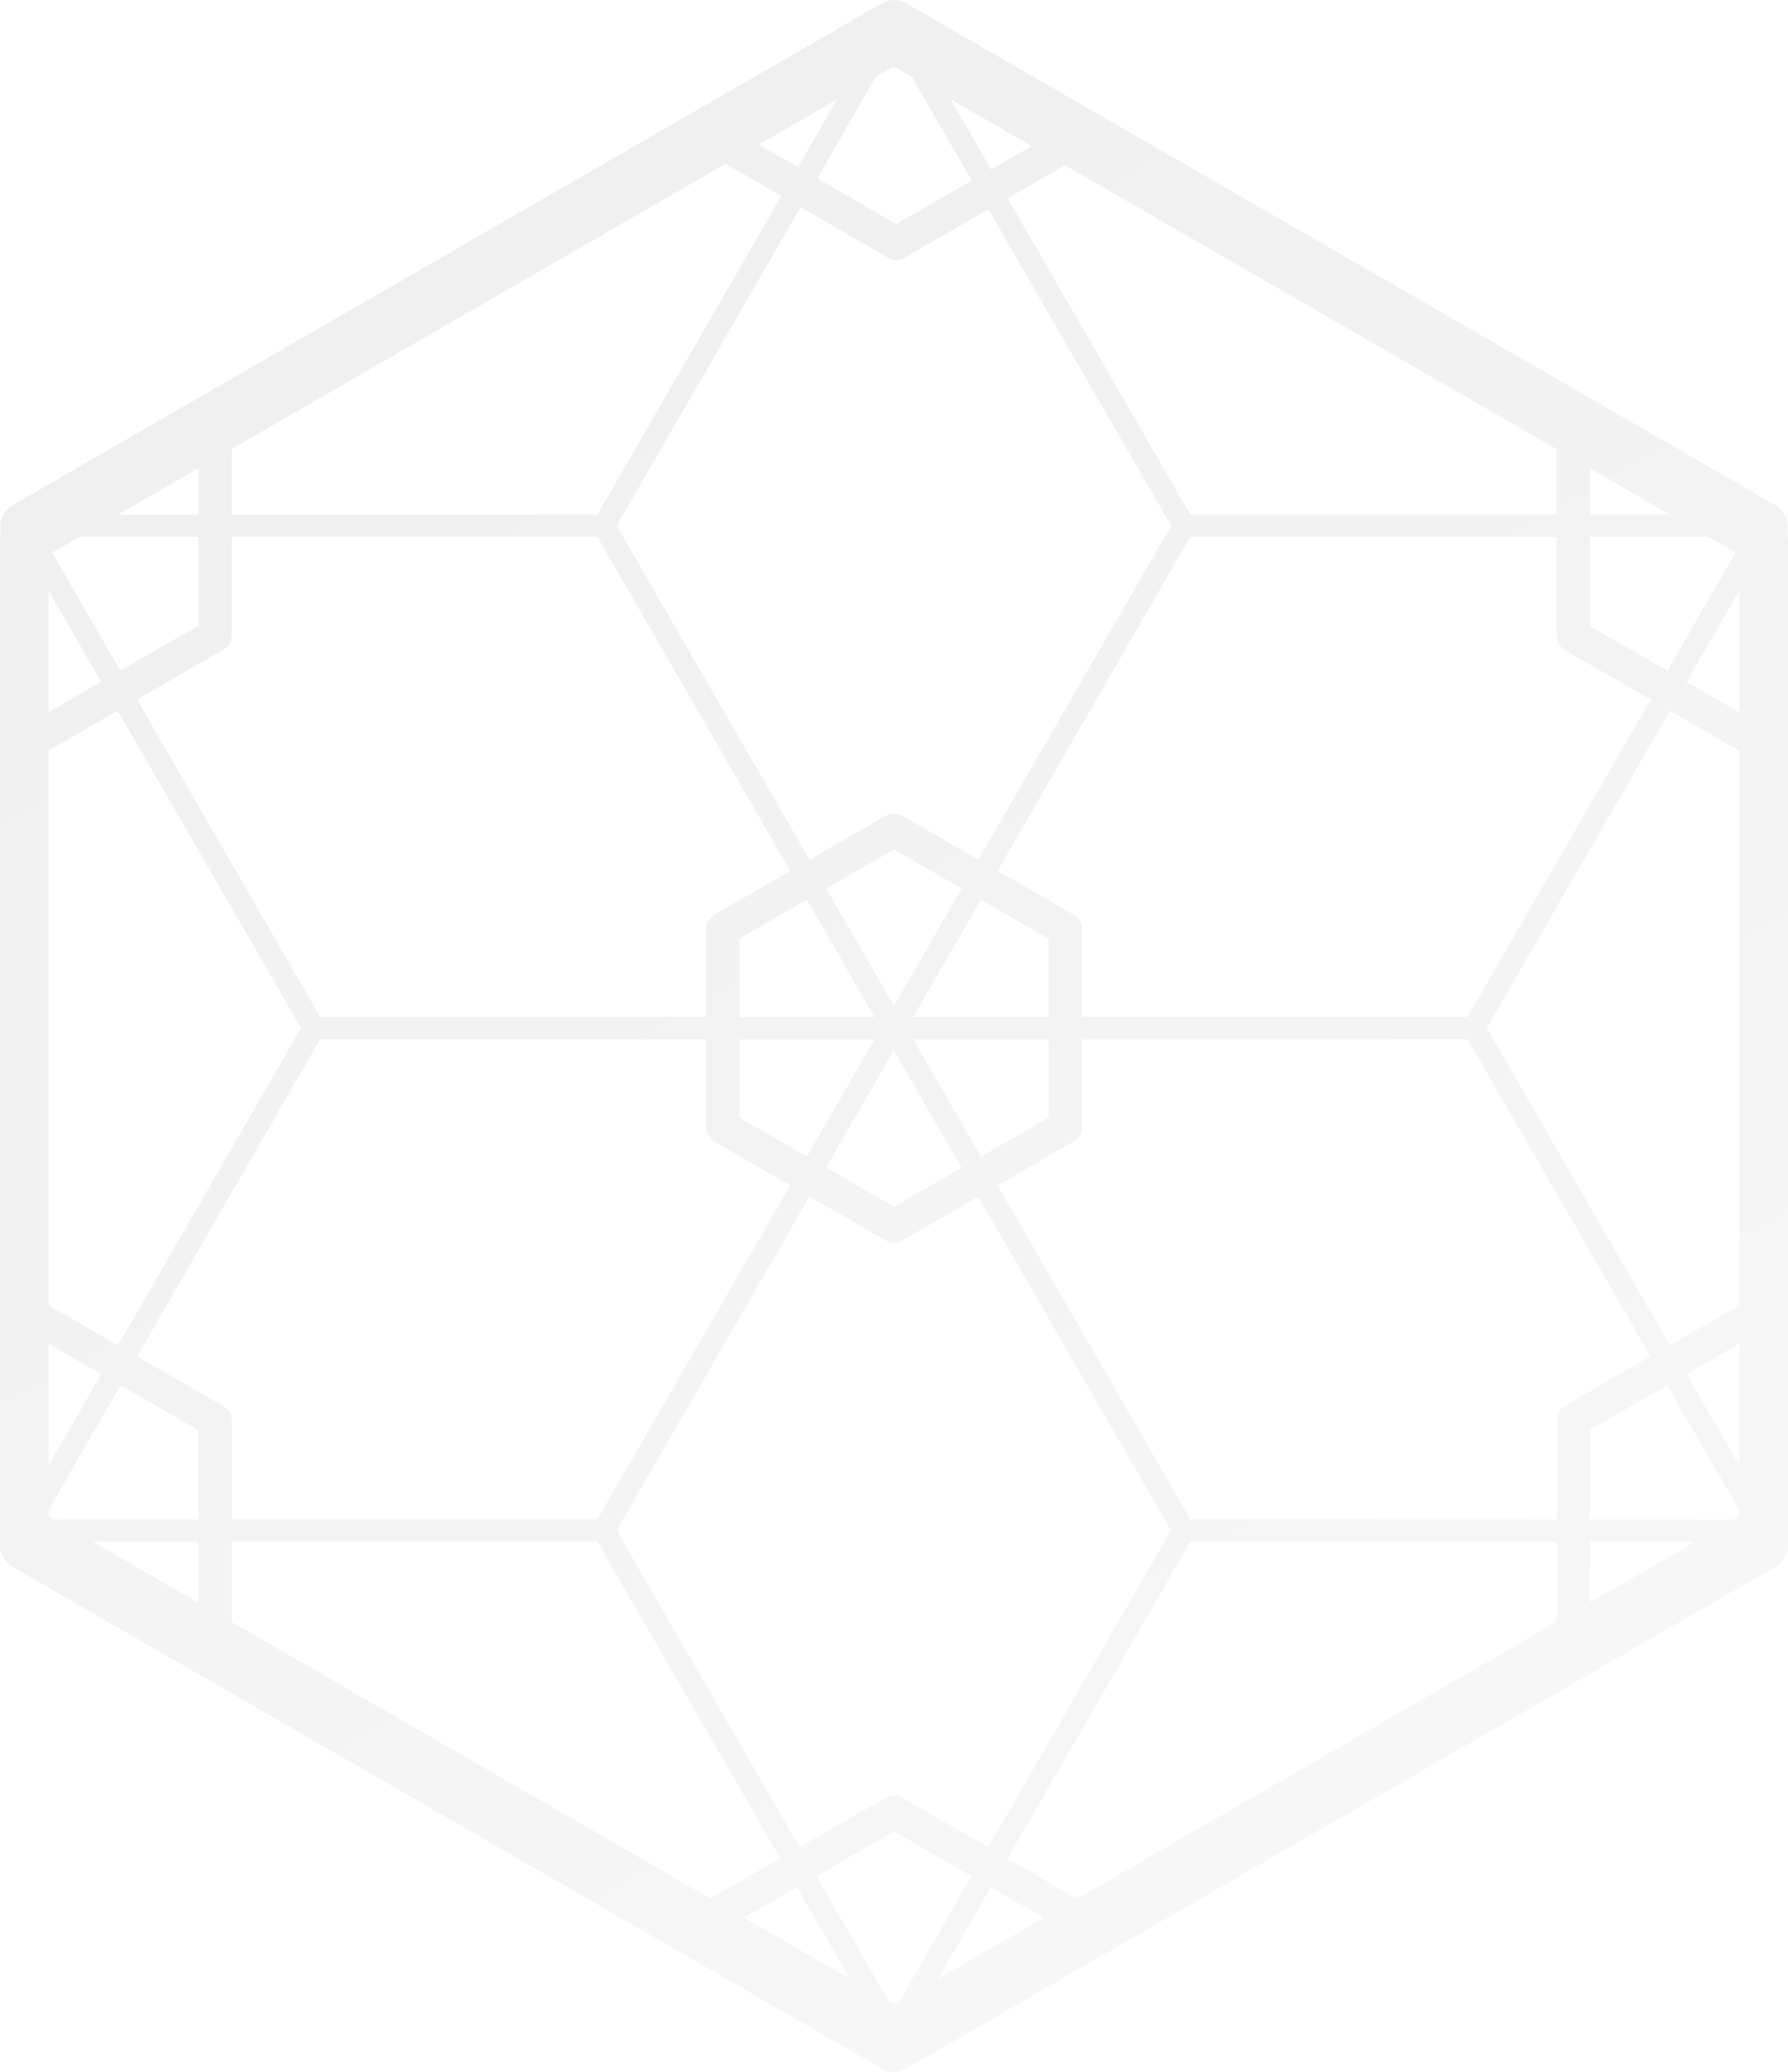 <?xml version="1.0" encoding="UTF-8"?>
<svg id="_レイヤー_2" data-name="レイヤー 2" xmlns="http://www.w3.org/2000/svg" xmlns:xlink="http://www.w3.org/1999/xlink" viewBox="0 0 289.961 336">
  <defs>
    <style>
      .cls-1 {
        opacity: .15;
      }

      .cls-2 {
        fill: url(#_名称未設定グラデーション_28);
      }
    </style>
    <linearGradient id="_名称未設定グラデーション_28" data-name="名称未設定グラデーション 28" x1="217.969" y1="294.463" x2="71.953" y2="41.557" gradientUnits="userSpaceOnUse">
      <stop offset="0" stop-color="#c8c8c8"/>
      <stop offset="1" stop-color="#969696"/>
    </linearGradient>
  </defs>
  <g id="KV-back">
    <g class="cls-1">
      <path class="cls-2" d="M146.93,335.478l141.081-81.453c1.206-.696,1.95-1.984,1.95-3.377V87.741c0-.24-.03-.475-.072-.706v-1.723c0-1.393-.743-2.68-1.95-3.377L146.929.522c-1.206-.697-2.693-.697-3.899,0L2.018,81.934c-1.206.697-1.95,1.984-1.95,3.377v1.745c-.04.225-.068.453-.068.686v162.906c0,1.393.743,2.68,1.95,3.377l141.081,81.453c1.206.696,2.693.696,3.899,0ZM7.867,245.887v-1.005l11.678-20.24,12.645,7.3v14.469l-23.403.006-.919-.531ZM144.98,10.791l2.909,1.68,9.703,16.807-12.25,7.055-12.818-7.419,9.468-16.399,2.987-1.725ZM144.979,325.049l-.869-.502-11.737-20.316,12.605-7.261,12.589,7.286-11.701,20.28-.887.512ZM32.189,87.058v14.389l-12.676,7.318-11.058-19.152,4.425-2.555h19.308ZM19.115,83.459l13.074-7.549v7.548h-13.074ZM36.238,105.344c.835-.482,1.35-1.374,1.35-2.338v-15.948h59.293s10.111,17.501,10.111,17.501l21.157,36.669-12.316,7.11c-.835.482-1.35,1.374-1.35,2.338v14.248h-62.548s-29.723-51.483-29.723-51.483l14.025-8.097ZM146.688,41.789l13.605-7.836,29.619,51.303-31.247,54.159-12.337-7.123c-.835-.482-1.864-.482-2.699,0l-12.34,7.124-21.341-36.94-9.943-17.233,29.822-51.654,14.162,8.196c.835.483,1.864.484,2.7.003ZM277.08,87.058l4.398,2.54-11.075,19.182-12.55-7.245v-14.477h19.227ZM257.853,83.459v-7.501l12.992,7.501h-12.992ZM252.454,103.094c0,.964.515,1.856,1.35,2.338l13.899,8.024-29.716,51.467h-62.514s0-14.245,0-14.245c0-.964-.515-1.855-1.35-2.338l-12.341-7.125,31.247-54.158h59.425v16.037ZM253.804,227.958c-.835.482-1.35,1.374-1.35,2.338v16.113l-59.408-.016-31.268-54.156,12.345-7.127c.835-.482,1.35-1.374,1.35-2.338v-14.229l62.531-.017,29.67,51.424-13.87,8.008ZM143.633,291.513l-13.962,8.042-29.674-51.363,31.274-54.17,12.357,7.134c.835.482,1.864.482,2.699,0l12.321-7.113,31.263,54.15-29.647,51.386-13.931-8.063c-.835-.483-1.864-.484-2.7-.003ZM144.851,170.503l.104-.18,10.995,19.044-10.971,6.334-11.007-6.355,10.879-18.844ZM148.103,168.551l21.971-.006v12.669l-10.995,6.347-10.976-19.01ZM148.103,164.925l6.998-12.13,3.983-6.903,10.99,6.345v12.688h-21.971ZM151.979,151.004l-6.993,12.121-10.996-19.033,10.989-6.344,10.988,6.344-3.988,6.912ZM141.822,164.925h-21.939v-12.689l10.965-6.331,10.974,19.02ZM141.822,168.551l-10.968,18.996-10.971-6.333v-12.669l21.939.006ZM114.484,168.543v14.229c0,.964.515,1.856,1.35,2.338l12.32,7.113-31.276,54.17-59.29.016v-16.026c0-.964-.515-1.856-1.35-2.338l-13.996-8.08,29.679-51.439,62.563.017ZM37.588,250.008l59.292-.016,29.672,51.36-11.321,6.522-77.643-44.828v-13.038ZM129.254,306.027l8.619,14.918-17.239-9.953,8.62-4.965ZM160.682,306.059l8.583,4.968-17.168,9.912,8.585-14.879ZM163.38,301.383l29.65-51.39,59.425.016v12.988l-77.794,44.915-11.28-6.529ZM257.853,250.01l17.087.005-17.087,9.865v-9.87ZM282.09,245.887l-.919.531-23.317-.006v-14.556l12.519-7.228,11.717,20.309v.951ZM273.49,222.828l8.6-4.965v19.871l-8.6-14.906ZM270.791,218.151l-29.68-51.441,29.709-51.454,11.27,6.506v89.866l-11.299,6.523ZM273.52,110.58l8.57-14.843v19.791l-8.57-4.948ZM252.454,72.841v10.618h-59.425s-29.618-51.302-29.618-51.302l9.299-5.356,79.744,46.04ZM160.712,27.481l-6.588-11.411,13.185,7.612-6.596,3.799ZM129.411,27.111l-6.341-3.67,12.69-7.327-6.349,10.997ZM126.711,31.787l-29.831,51.671h-59.292s0-10.664,0-10.664L117.674,26.556l9.037,5.23ZM16.396,110.565l-8.53,4.924v-19.698l8.53,14.774ZM19.096,115.241l29.717,51.471-29.688,51.455-11.259-6.5v-89.943l11.23-6.483ZM16.427,222.843l-8.561,14.837v-19.779l8.561,4.942ZM32.189,250.01v9.919l-17.172-9.915,17.172-.005Z"/>
    </g>
  </g>
</svg>